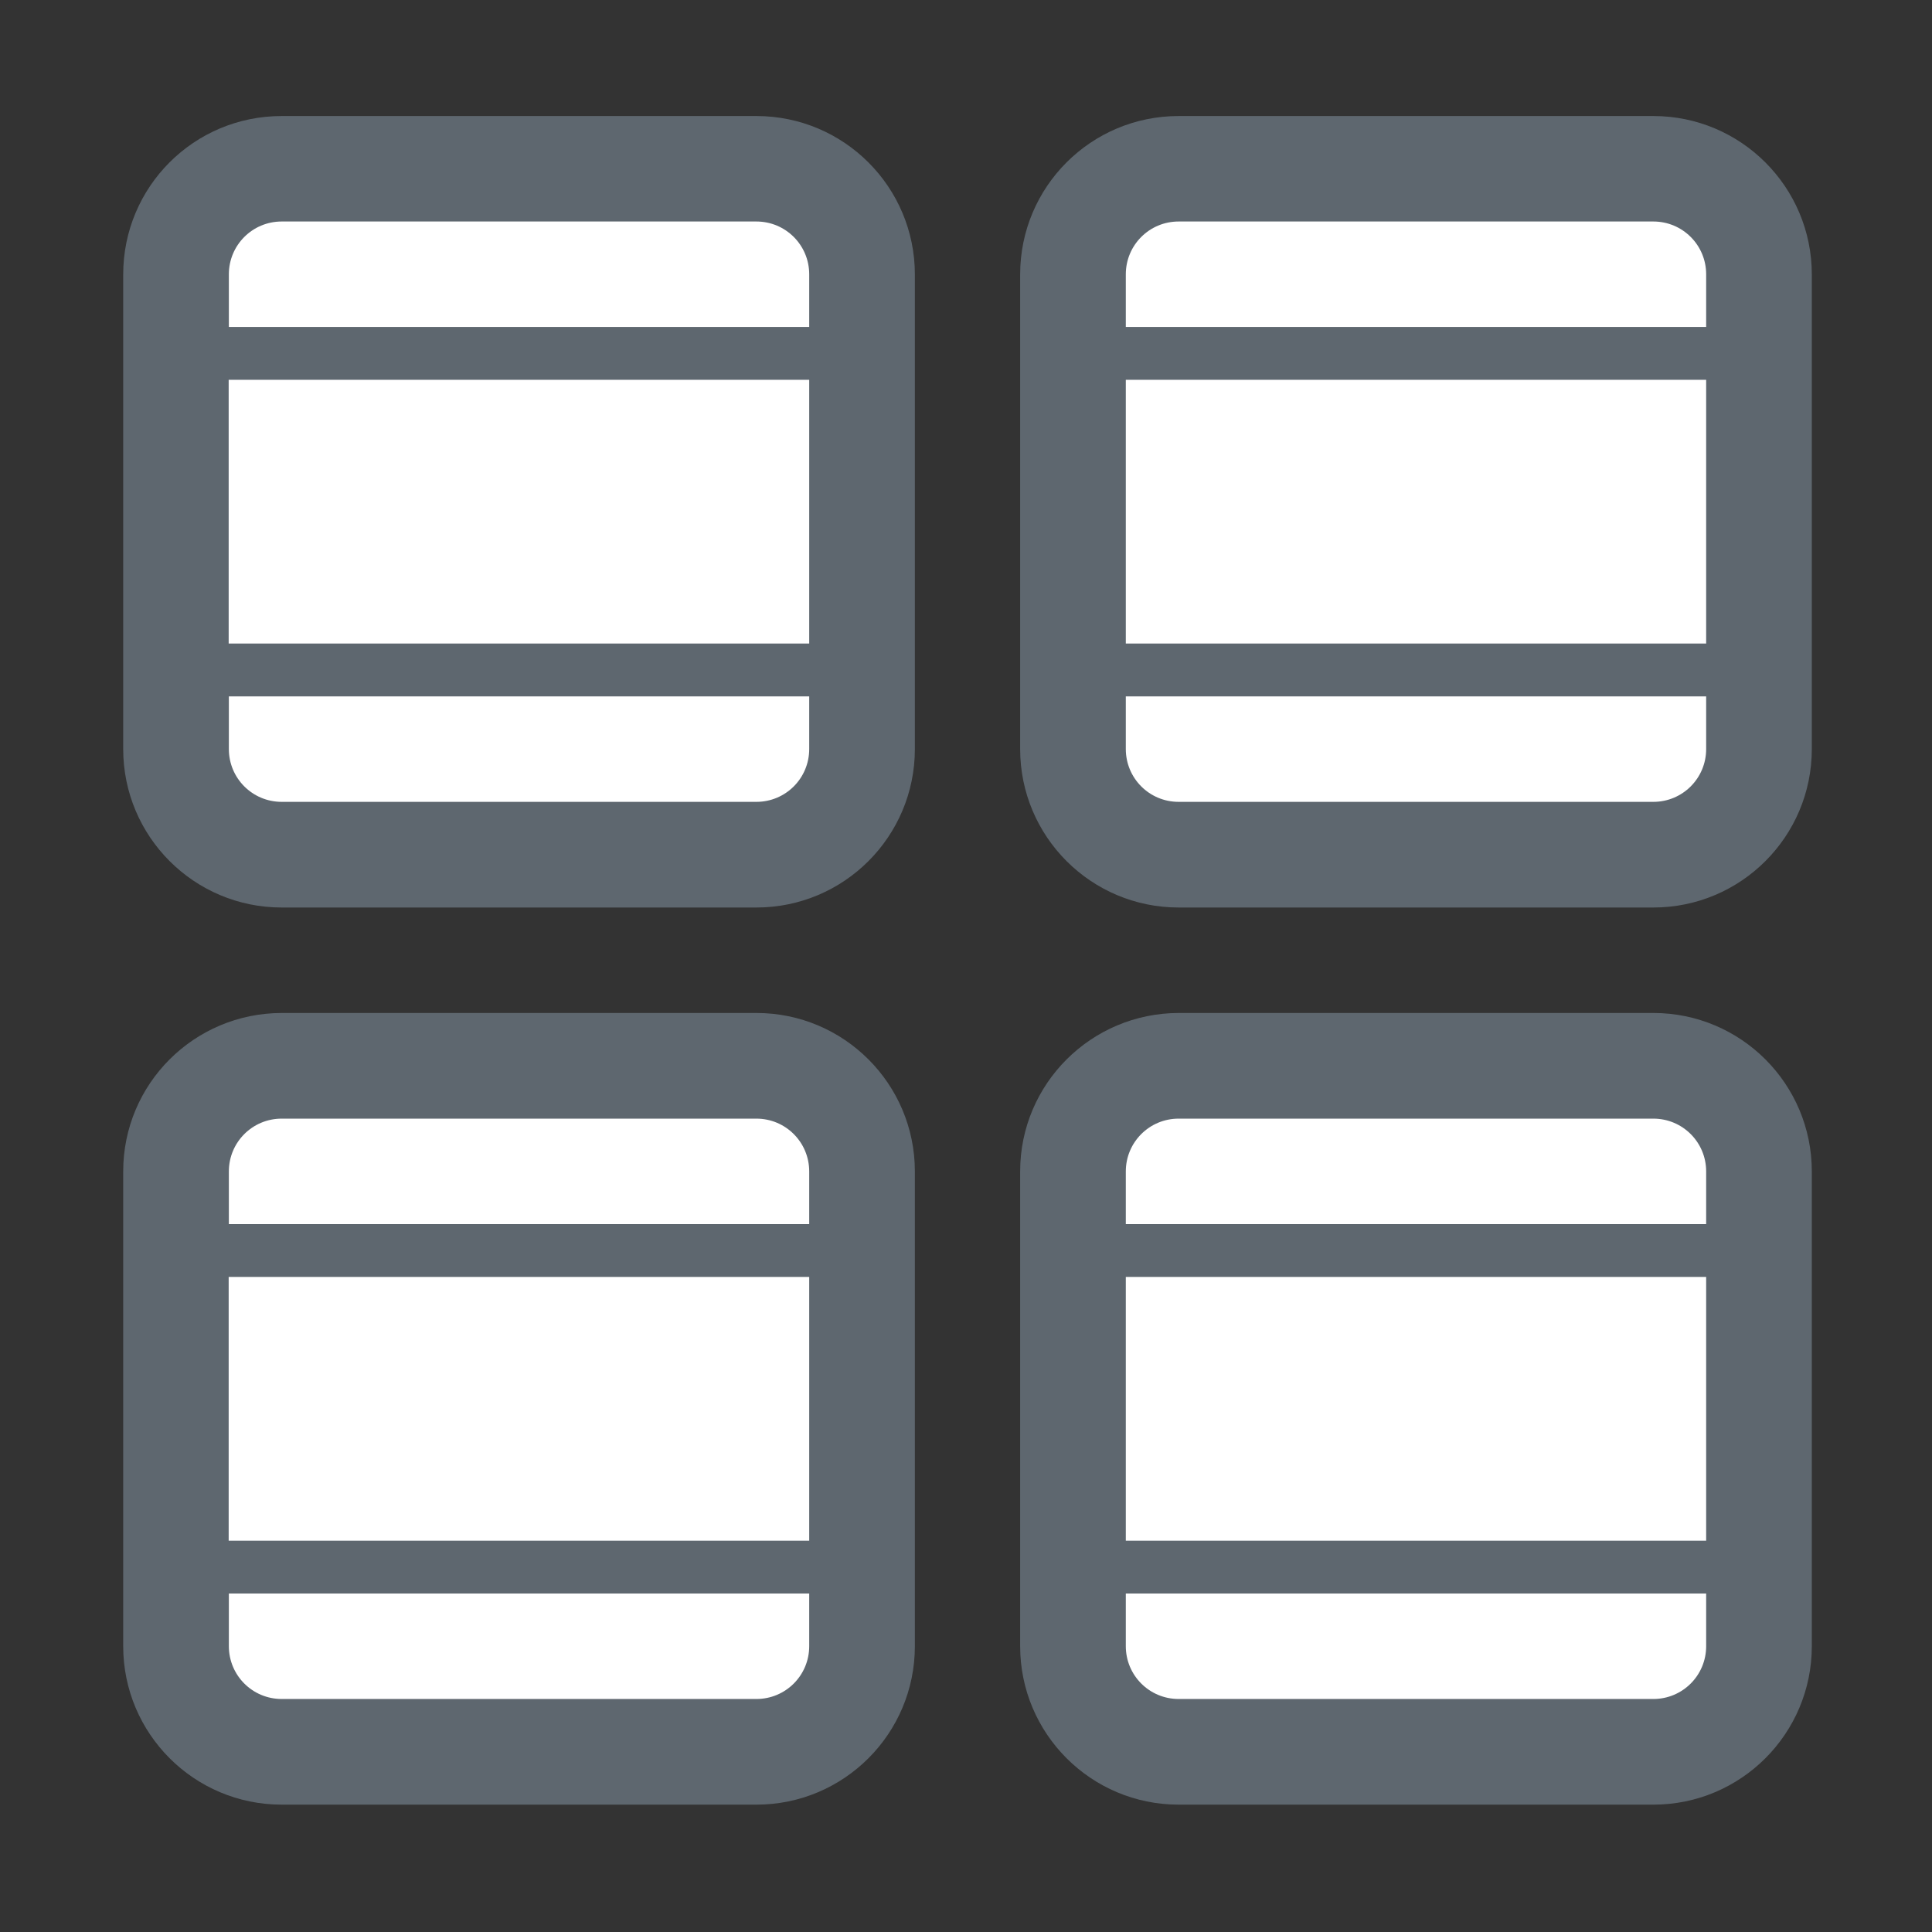 <?xml version="1.0" encoding="utf-8"?>
<svg width="800px" height="800px" viewBox="0 0 1024 1024" class="icon"  version="1.1" xmlns="http://www.w3.org/2000/svg"><rect x="0" y="0" width="1024" height="1024" fill="#333333" stroke="none"/><path d="M540.7 620.9v251.6c0 46.4 37.6 84 84 84h251.6c46.4 0 84-37.6 84-84V620.9c0-46.4-37.6-84-84-84H624.7c-46.4 0.1-84 37.6-84 84zM540.7 145.5V397c0 46.4 37.6 84 84 84h251.6c46.4 0 84-37.6 84-84V145.5c0-46.4-37.6-84-84-84H624.7c-46.4 0-84 37.5-84 84zM65.3 620.9v251.6c0 46.4 37.6 84 84 84h251.6c46.4 0 84-37.6 84-84V620.9c0-46.4-37.6-84-84-84H149.3c-46.5 0.1-84 37.6-84 84zM65.3 145.5V397c0 46.4 37.6 84 84 84h251.6c46.4 0 84-37.6 84-84V145.5c0-46.4-37.6-84-84-84H149.3c-46.5 0-84 37.5-84 84z" fill="#5E676F" /><path d="M428.9 369.1V397c0 15.5-12.5 28-28 28H149.3c-15.5 0-28-12.5-28-28v-27.9h307.6zM904.3 369.1V397c0 15.5-12.5 28-28 28H624.7c-15.5 0-28-12.5-28-28v-27.9h307.6zM904.3 844.6v27.9c0 15.5-12.5 28-28 28H624.7c-15.5 0-28-12.5-28-28v-27.9h307.6zM428.9 844.6v27.9c0 15.5-12.5 28-28 28H149.3c-15.5 0-28-12.5-28-28v-27.9h307.6zM428.9 173.3V145.4c0-15.5-12.5-28-28-28H149.3c-15.5 0-28 12.5-28 28v27.9h307.6zM428.9 341.2V201.3H121.2v139.8h307.7zM904.3 173.3V145.4c0-15.5-12.5-28-28-28H624.7c-15.5 0-28 12.5-28 28v27.9h307.6zM904.3 341.2V201.3H596.7v139.8h307.6zM904.3 648.8v-27.9c0-15.5-12.5-28-28-28H624.7c-15.5 0-28 12.5-28 28v27.9h307.6zM596.7 676.8h307.6v139.8H596.7zM428.9 648.8v-27.9c0-15.5-12.5-28-28-28H149.3c-15.5 0-28 12.5-28 28v27.9h307.6zM121.2 676.8h307.7v139.8H121.2z" fill="#FFFFFF" /></svg>